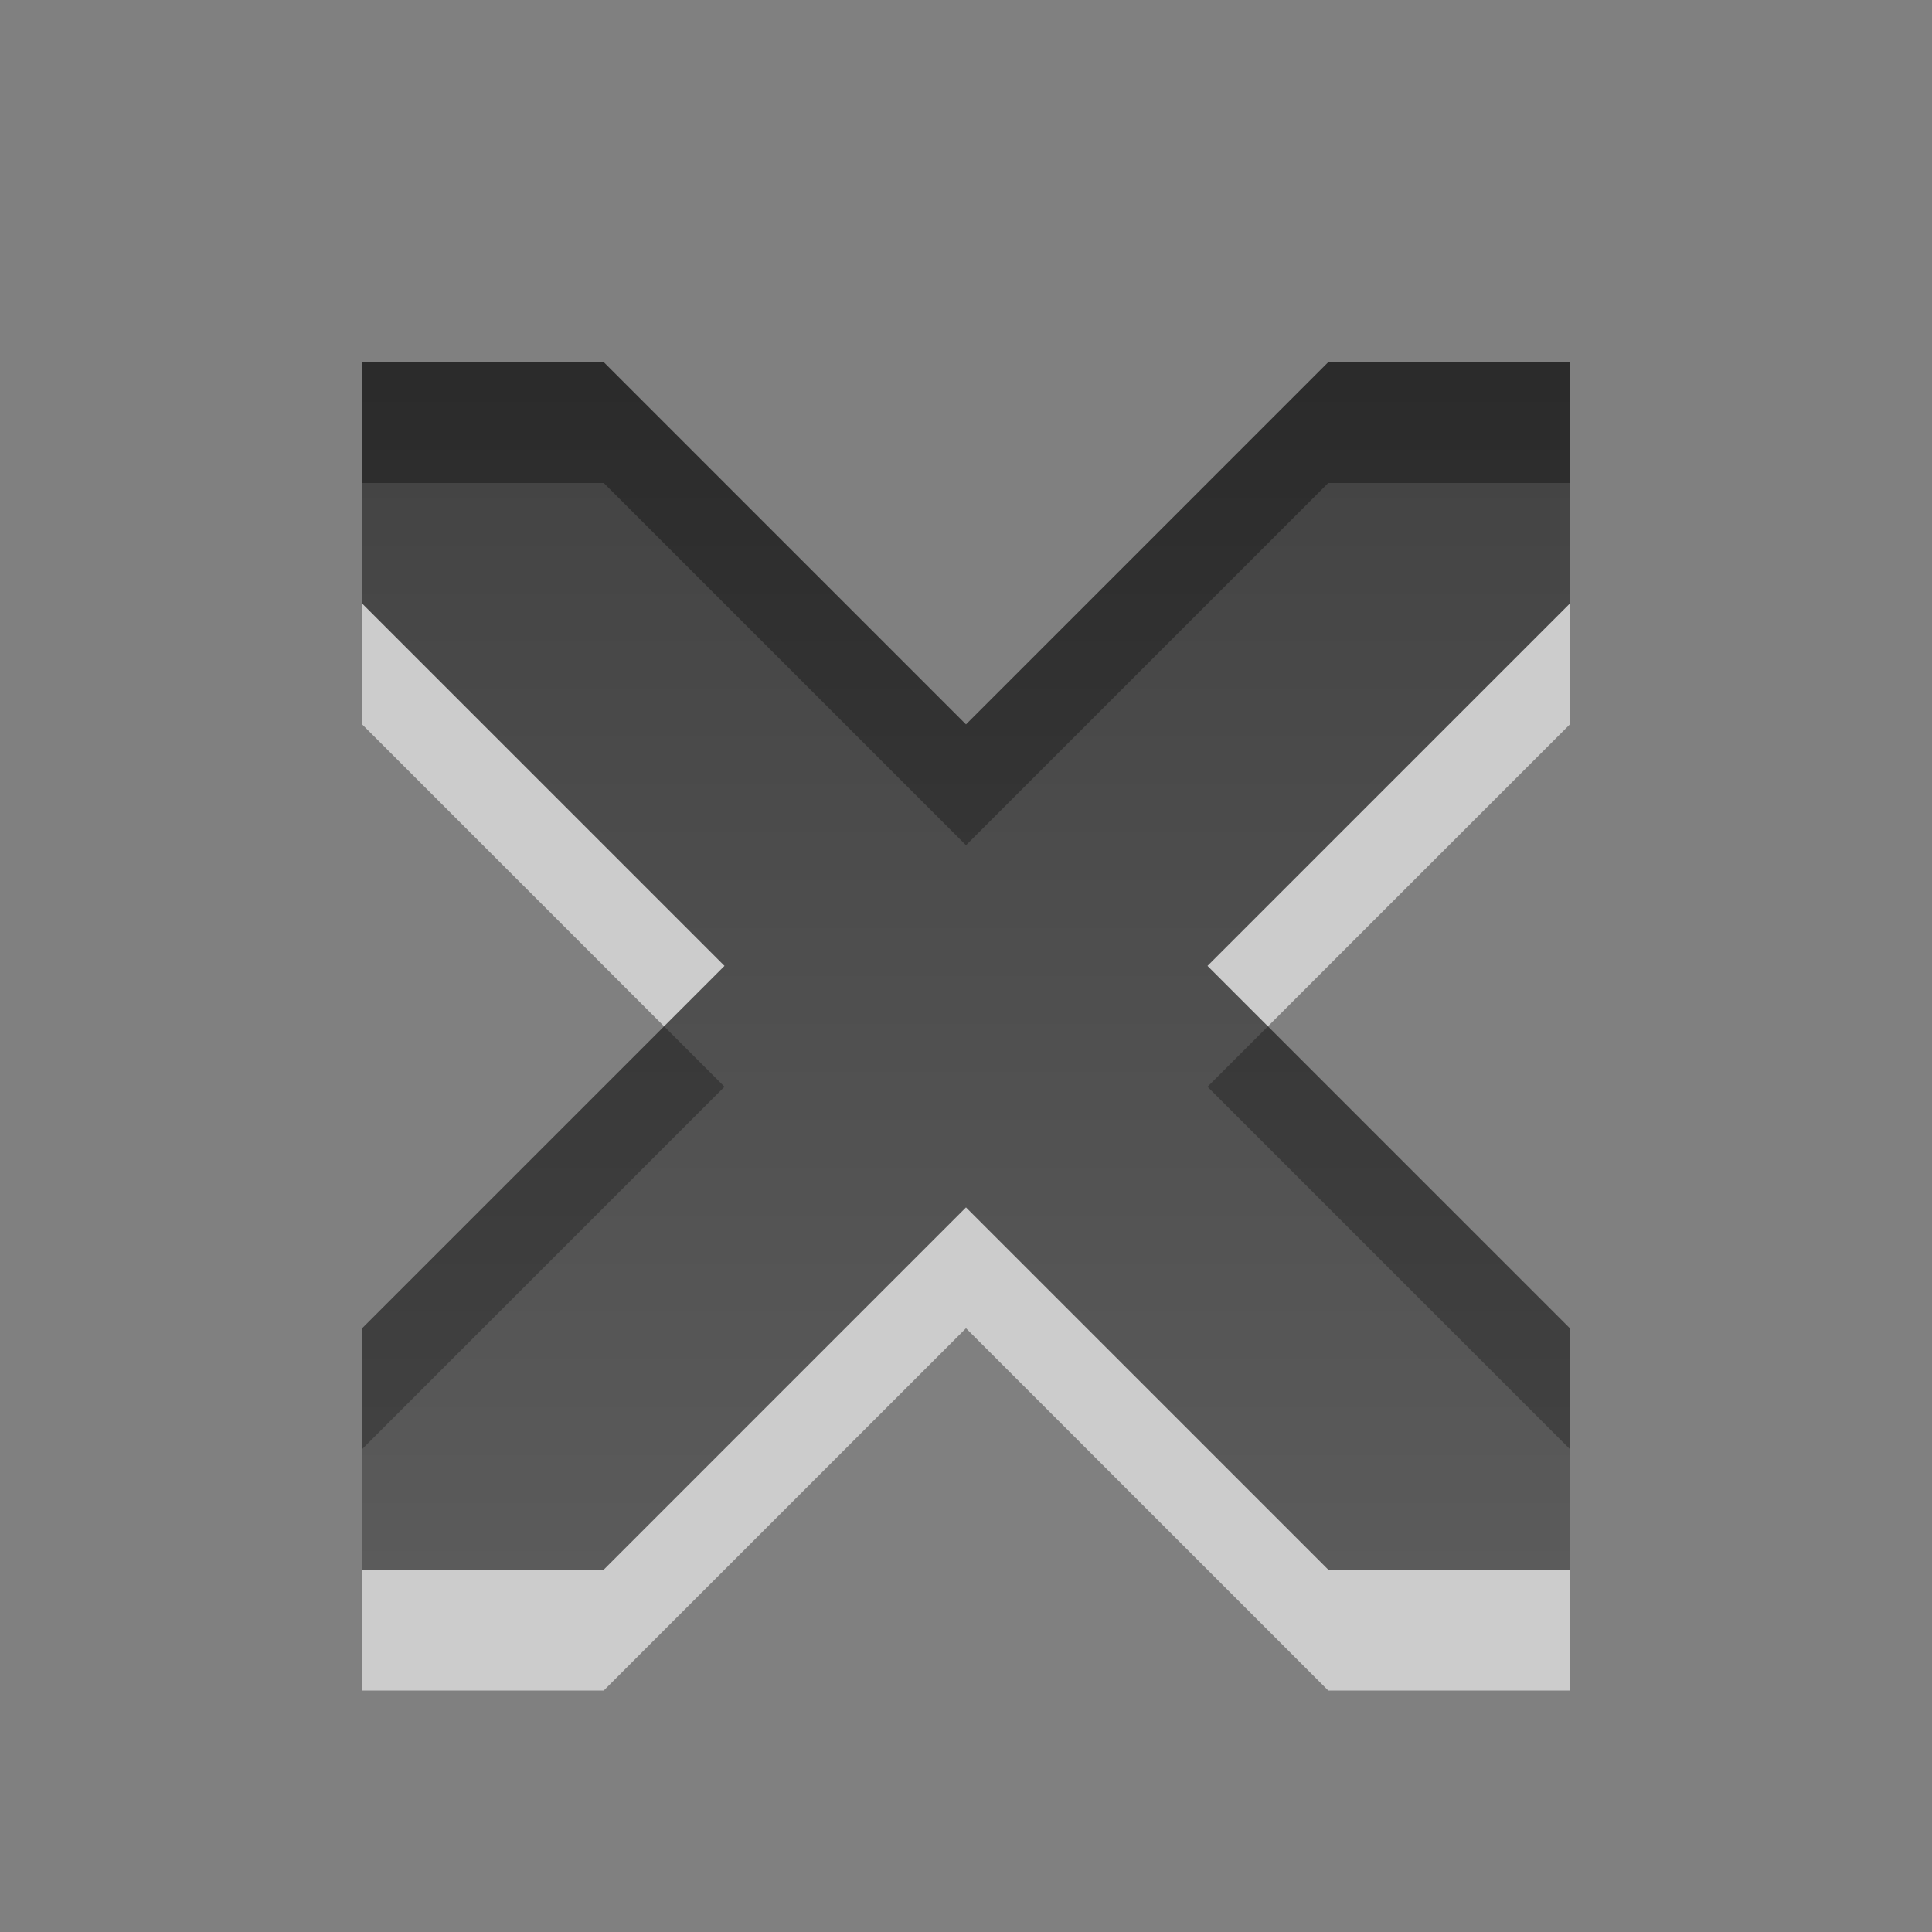 <?xml version="1.0" encoding="UTF-8" standalone="no"?>
<!-- Created with Inkscape (http://www.inkscape.org/) -->

<svg xmlns:dc="http://purl.org/dc/elements/1.1/" xmlns:cc="http://creativecommons.org/ns#" xmlns:rdf="http://www.w3.org/1999/02/22-rdf-syntax-ns#" xmlns:svg="http://www.w3.org/2000/svg" xmlns="http://www.w3.org/2000/svg" xmlns:xlink="http://www.w3.org/1999/xlink" xmlns:sodipodi="http://sodipodi.sourceforge.net/DTD/sodipodi-0.dtd" xmlns:inkscape="http://www.inkscape.org/namespaces/inkscape" width="16" height="16" id="svg3330" version="1.1" inkscape:version="0.48.4 r9939" sodipodi:docname="window-close.svg">
    <rect width="100%" height="100%" fill="#808080" stroke="none"/>
    <defs id="defs3332">
        <linearGradient y2="11.024" y1="3.007" x2="0" id="linearGradient1022-8-8-3-0-06-3" gradientUnits="userSpaceOnUse">
            <stop id="stop3001-0-9-4-9-8" offset="0" />
            <stop id="stop3003-5-6-6-5-9" stop-color="#363636" offset="1" />
        </linearGradient>
        <linearGradient inkscape:collect="always" xlink:href="#linearGradient1022-8-8-3-0-06-3" id="linearGradient2993" gradientUnits="userSpaceOnUse" gradientTransform="matrix(1.12,0,0,1.006,-171.983,1338.031)" x1="162.486" y1="-298.733" x2="162.486" y2="-283.829" />
    </defs>
    <sodipodi:namedview id="base" pagecolor="#ffffff" bordercolor="#666666" borderopacity="1.0" inkscape:pageopacity="0.0" inkscape:pageshadow="2" inkscape:zoom="22.4" inkscape:cx="12.253093" inkscape:cy="5.9348523" inkscape:document-units="px" inkscape:current-layer="capa1" showgrid="true" inkscape:showpageshadow="false" inkscape:window-width="1280" inkscape:window-height="976" inkscape:window-x="0" inkscape:window-y="24" inkscape:window-maximized="1" inkscape:snap-bbox="true">
        <inkscape:grid type="xygrid" id="grid2990" />
    </sodipodi:namedview>
    <g inkscape:label="Capa 1" inkscape:groupmode="layer" id="capa1" transform="translate(0,-1036.362)">
        <path inkscape:connector-curvature="0" id="path4341" d="m 3,1040.362 0,2 3,3 -3,3 0,2 2,0 3,-3 3,3 2,0 0,-2 -3,-3 3,-3 0,-2 -2,0 -3,3 -3,-3 -2,0 z" style="opacity:0.6;color:black;fill:white;fill-opacity:1;fill-rule:nonzero;stroke:none;stroke-width:1;marker:none;visibility:visible;display:inline;overflow:visible;enable-background:accumulate" />
        <path style="opacity:0.7;color:black;fill:url(#linearGradient2993);fill-opacity:1;fill-rule:nonzero;stroke:none;stroke-width:1;marker:none;visibility:visible;display:inline;overflow:visible;enable-background:accumulate" d="m 3,1039.361 0,2 3,3 -3,3 0,2 2,0 3,-3 3,3 2,0 0,-2 -3,-3 3,-3 0,-2 -2,0 -3,3 -3,-3 -2,0 z" id="path6913" inkscape:connector-curvature="0" />
    </g>
</svg>
